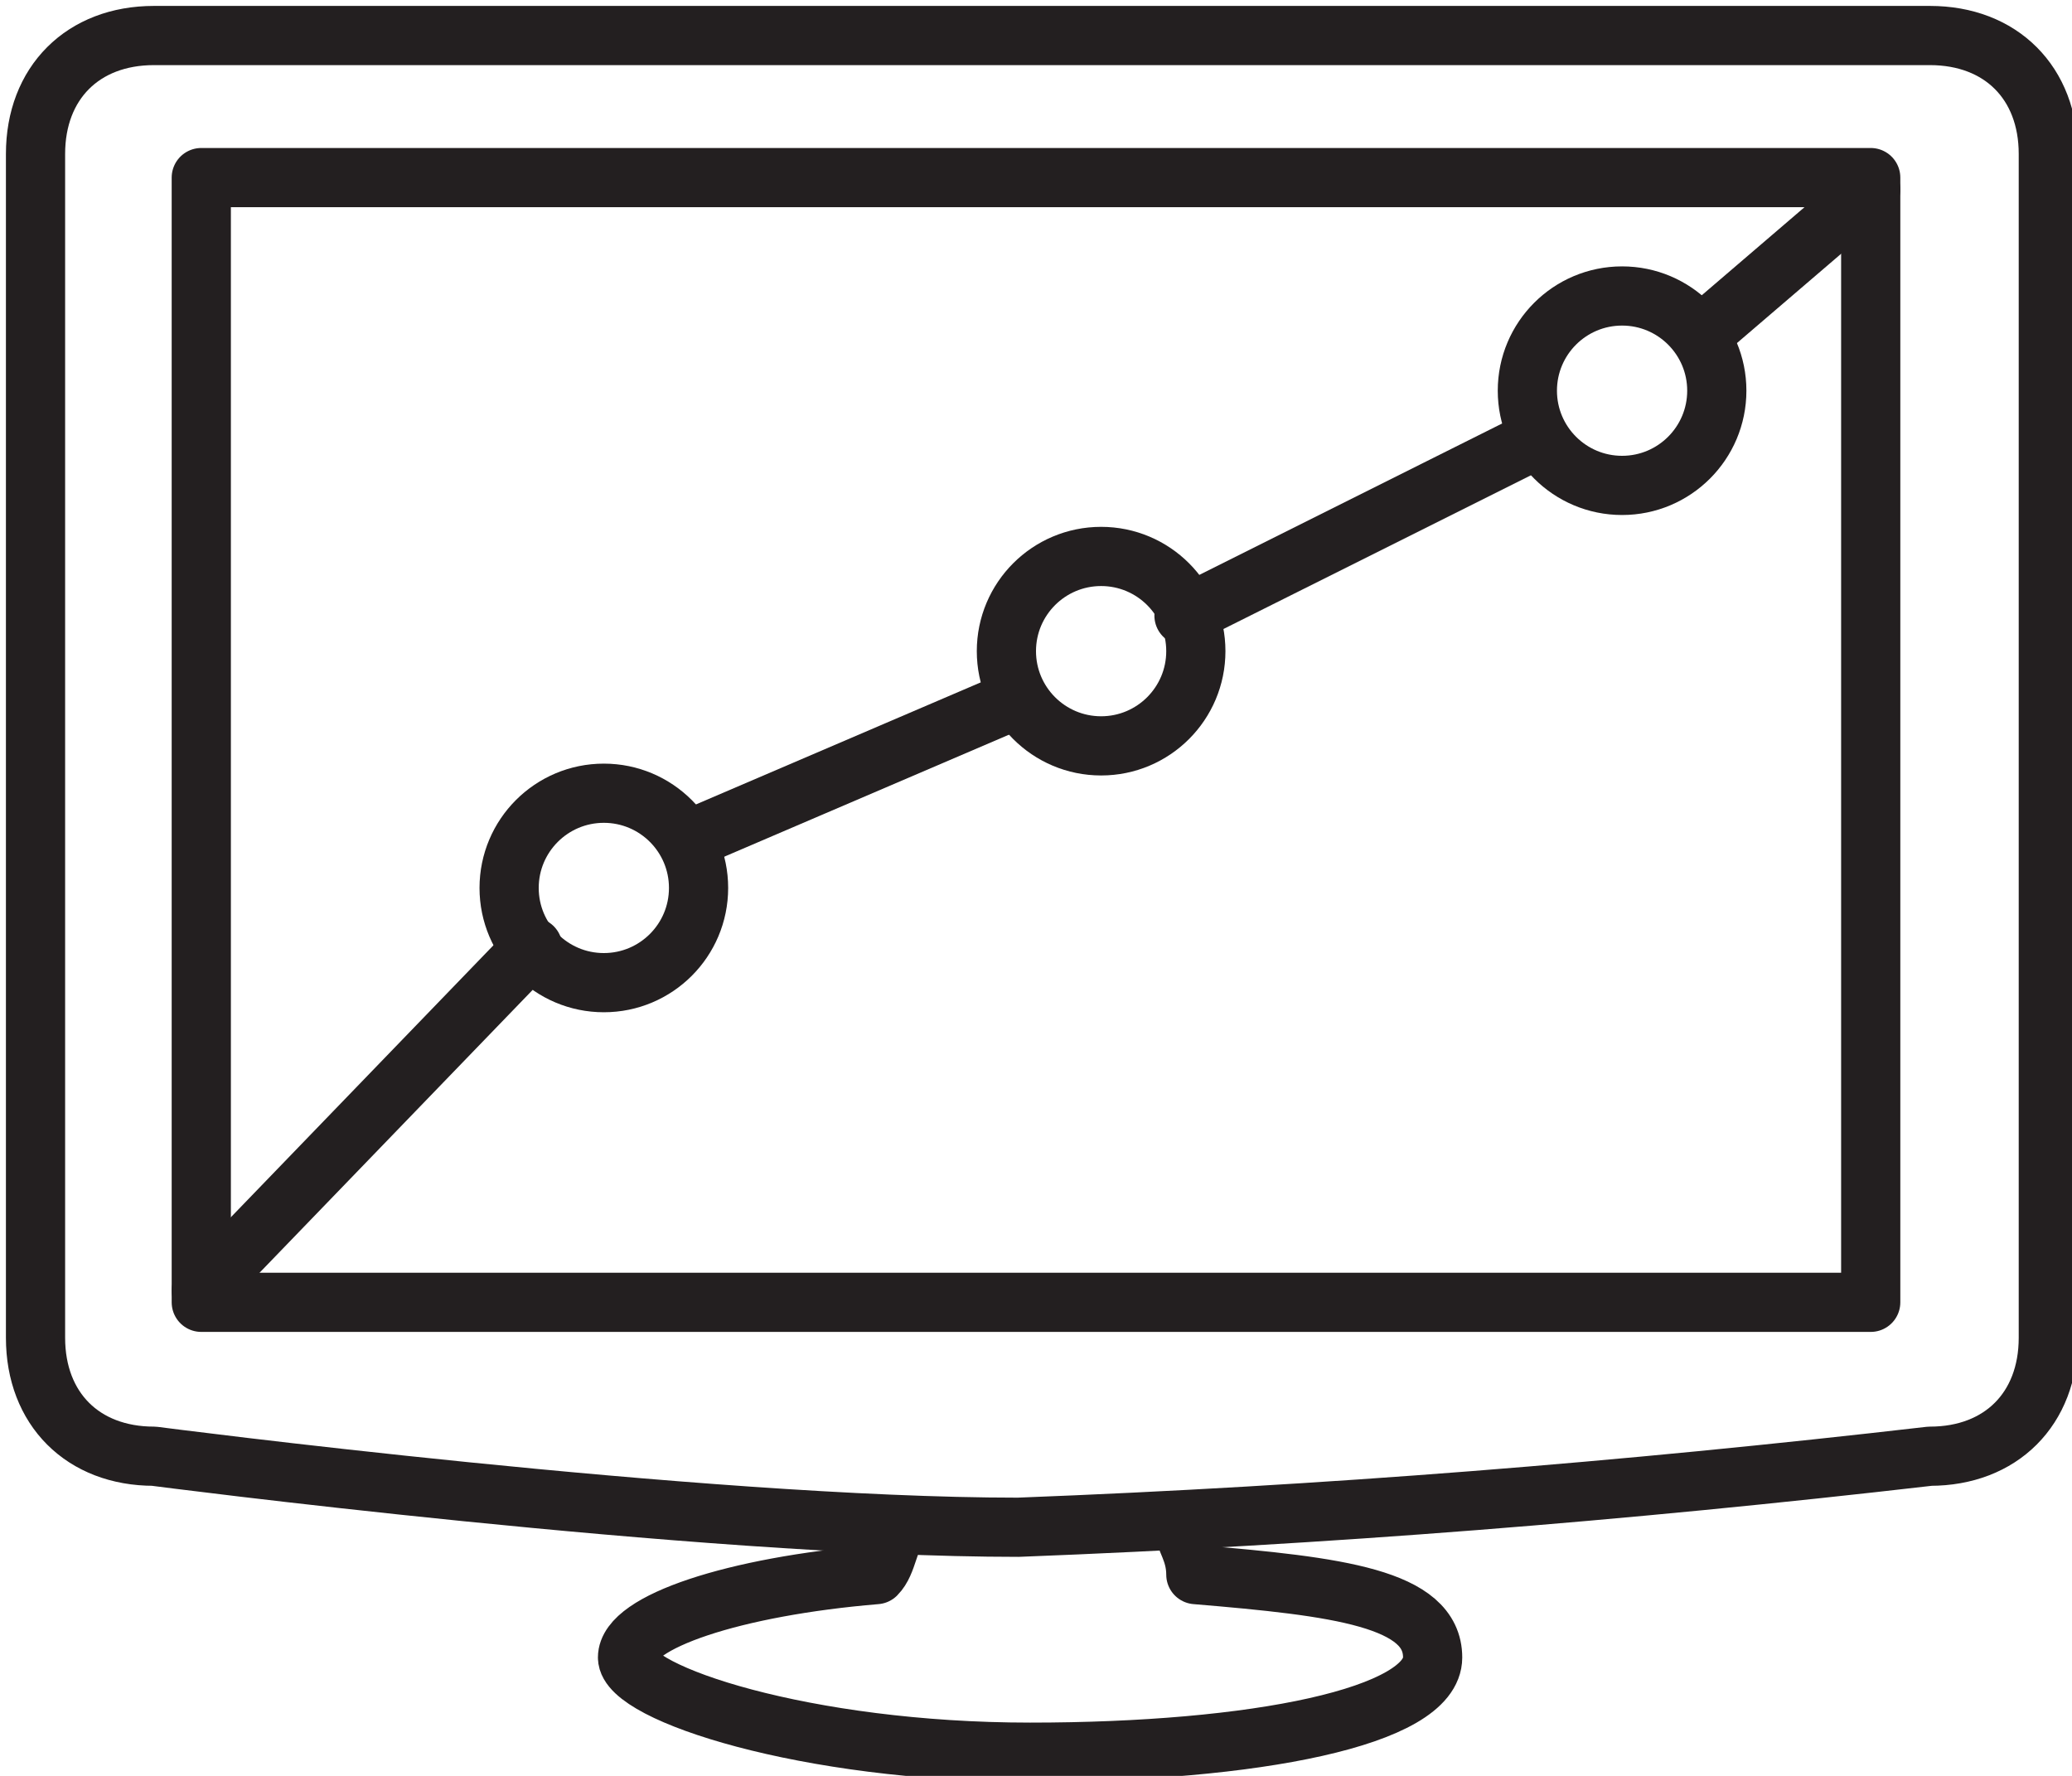 <?xml version="1.0" encoding="utf-8"?>
<!-- Generator: Adobe Illustrator 23.0.6, SVG Export Plug-In . SVG Version: 6.00 Build 0)  -->
<svg version="1.1" id="Layer_1" xmlns="http://www.w3.org/2000/svg" xmlns:xlink="http://www.w3.org/1999/xlink" x="0px" y="0px"
	 viewBox="0 0 17.5 15" style="enable-background:new 0 0 17.5 15;" xml:space="preserve">
<style type="text/css">
	.st0{fill:none;stroke:#231F20;stroke-width:0.5;stroke-linecap:round;stroke-linejoin:round;}
</style>
<title>Asset 1</title>
<g>
	<g id="Layer_1-2">
		<path class="st0" d="M7.6,12.9c-0.1,0.1-0.1,0.3-0.2,0.4c-1.2,0.1-2.1,0.4-2.1,0.7s1.5,0.8,3.4,0.8s3.4-0.3,3.4-0.8
			s-0.8-0.6-2-0.7C10.1,13.1,10,13,10,12.9"/>
		<path class="st0" d="M17.3,11.3c0,0.6-0.4,1-1,1c-2.6,0.3-5.1,0.5-7.7,0.6c-2.7,0-7.3-0.6-7.3-0.6c-0.6,0-1-0.4-1-1v-10
			c0-0.6,0.4-1,1-1h15c0.6,0,1,0.4,1,1L17.3,11.3z"/>
		<rect x="1.7" y="1.5" class="st0" width="14.1" height="9.5"/>
		<circle class="st0" cx="5.1" cy="7.5" r="0.8"/>
		<circle class="st0" cx="9.3" cy="5.5" r="0.8"/>
		<circle class="st0" cx="13.7" cy="3.3" r="0.8"/>
		<line class="st0" x1="14.4" y1="2.8" x2="15.8" y2="1.6"/>
		<line class="st0" x1="10" y1="5.2" x2="13" y2="3.7"/>
		<line class="st0" x1="5.8" y1="7.1" x2="8.6" y2="5.9"/>
		<line class="st0" x1="1.7" y1="10.9" x2="4.5" y2="8"/>
	</g>
</g>
</svg>
